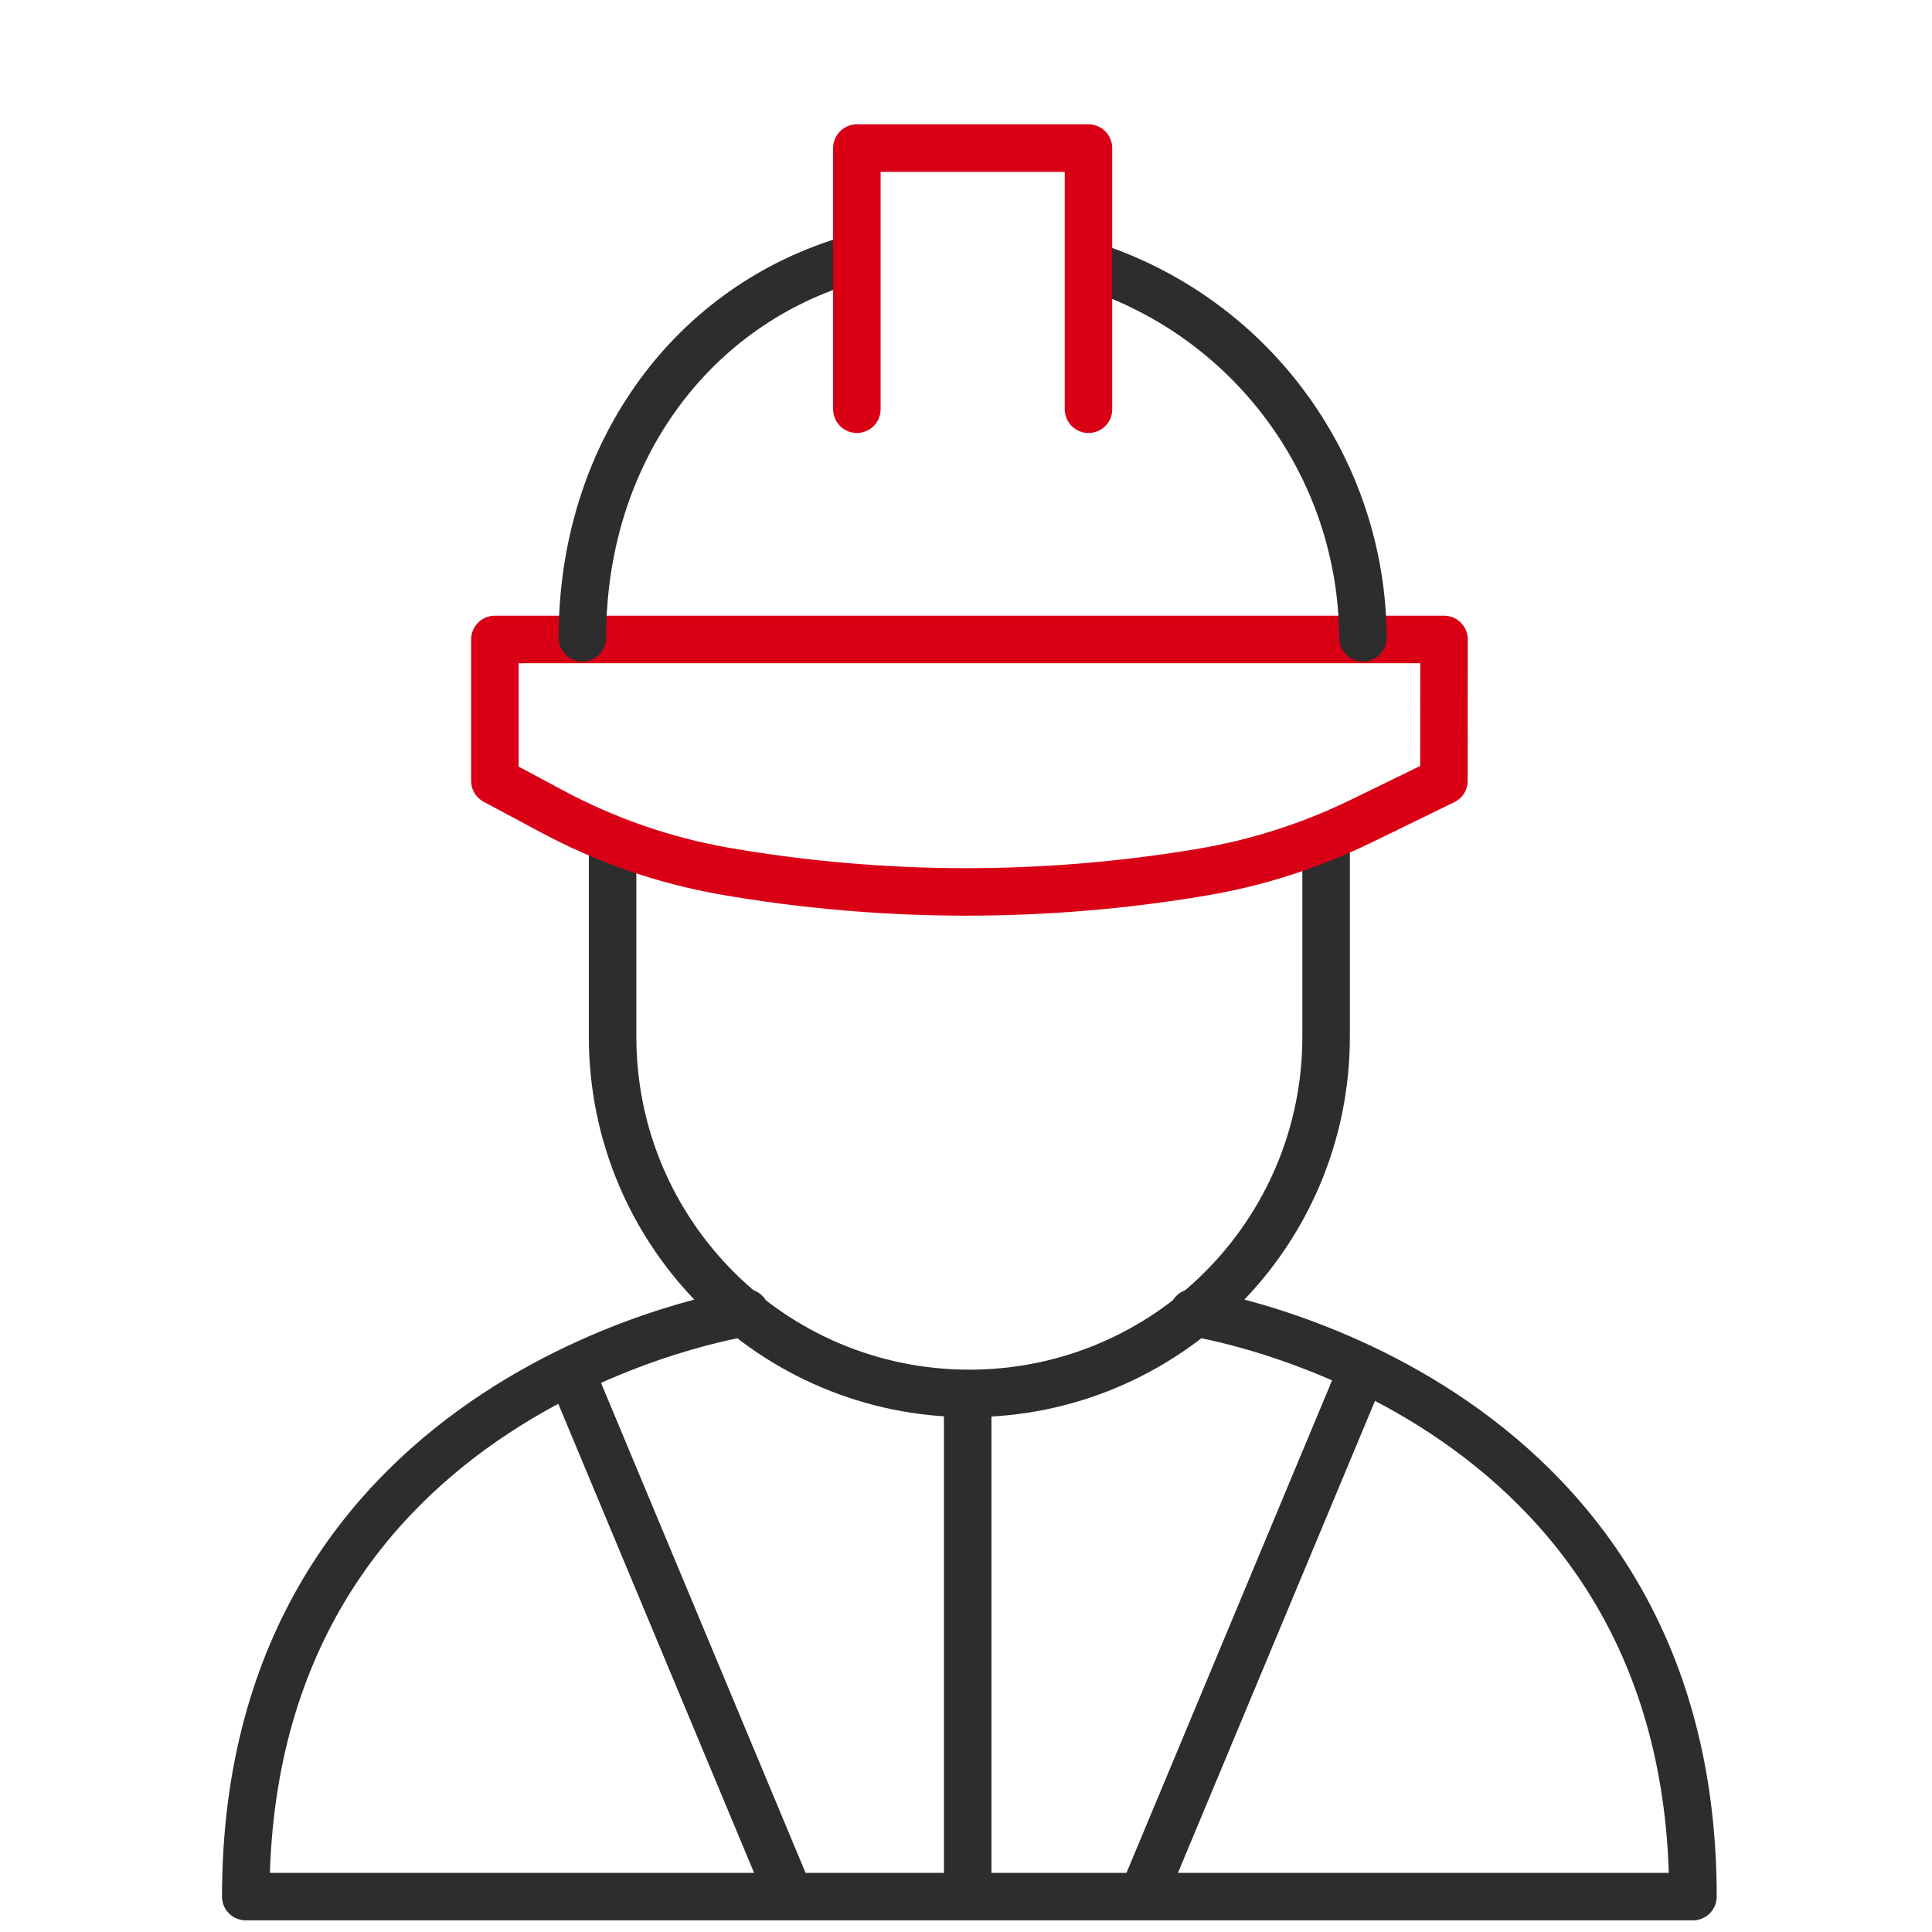 <?xml version="1.0" encoding="UTF-8"?>
<!-- Generator: Adobe Illustrator 15.1.0, SVG Export Plug-In . SVG Version: 6.00 Build 0)  -->
<svg xmlns="http://www.w3.org/2000/svg" xmlns:xlink="http://www.w3.org/1999/xlink" version="1.1" id="Layer_3" x="0px" y="0px" width="122px" height="122px" viewBox="0 0 122 122" xml:space="preserve">
<g>
	<defs>
		<rect id="SVGID_1_" x="13.282" y="7.115" width="95.863" height="114.885"></rect>
	</defs>
	<clipPath id="SVGID_2_">
		<use xlink:href="#SVGID_1_" overflow="visible"></use>
	</clipPath>
	<g id="Group_671" clip-path="url(#SVGID_2_)">
		<path id="Path_628" fill="none" stroke="#2D2D2D" stroke-width="3" stroke-linecap="round" stroke-linejoin="round" d="    M83.74,53.134v12.327c0,12.443-10.088,22.529-22.529,22.529S38.683,77.904,38.683,65.461l0,0V53.134"></path>
		<path id="Path_629" fill="none" stroke="#D90016" stroke-width="3" stroke-linecap="round" stroke-linejoin="round" d="    M91.178,49.308l-5.238,2.552c-3.175,1.546-6.554,2.629-10.034,3.216c-9.988,1.684-20.19,1.66-30.169-0.07    c-3.819-0.673-7.506-1.953-10.919-3.79l-3.567-1.909v-8.928h59.935L91.178,49.308z"></path>
		<path id="Path_630" fill="none" stroke="#2D2D2D" stroke-width="3" stroke-linecap="round" stroke-linejoin="round" d="    M69.285,16.914c9.996,3.421,16.731,12.796,16.781,23.362"></path>
		<path id="Path_631" fill="none" stroke="#2D2D2D" stroke-width="3" stroke-linecap="round" stroke-linejoin="round" d="    M36.775,40.276c0-11.54,6.724-20.743,16.546-23.789"></path>
		<path id="Path_632" fill="none" stroke="#D90016" stroke-width="3" stroke-linecap="round" stroke-linejoin="round" d="    M54.108,25.842V9.352h14.626v16.49"></path>
		<path id="Path_633" fill="none" stroke="#2D2D2D" stroke-width="3" stroke-linecap="round" stroke-linejoin="round" d="    M75.348,82.888c0,0,31.557,4.677,31.557,36.876H15.519c0-32.199,31.562-36.876,31.562-36.876"></path>
		
			<line id="Line_1188" fill="none" stroke="#2D2D2D" stroke-width="3" stroke-linecap="round" stroke-linejoin="round" x1="61.107" y1="89.477" x2="61.107" y2="119.55"></line>
		
			<line id="Line_1189" fill="none" stroke="#2D2D2D" stroke-width="3" stroke-linecap="round" stroke-linejoin="round" x1="36.028" y1="86.608" x2="49.737" y2="119.446"></line>
		
			<line id="Line_1190" fill="none" stroke="#2D2D2D" stroke-width="3" stroke-linecap="round" stroke-linejoin="round" x1="85.975" y1="86.608" x2="72.266" y2="119.446"></line>
	</g>
</g>
</svg>
